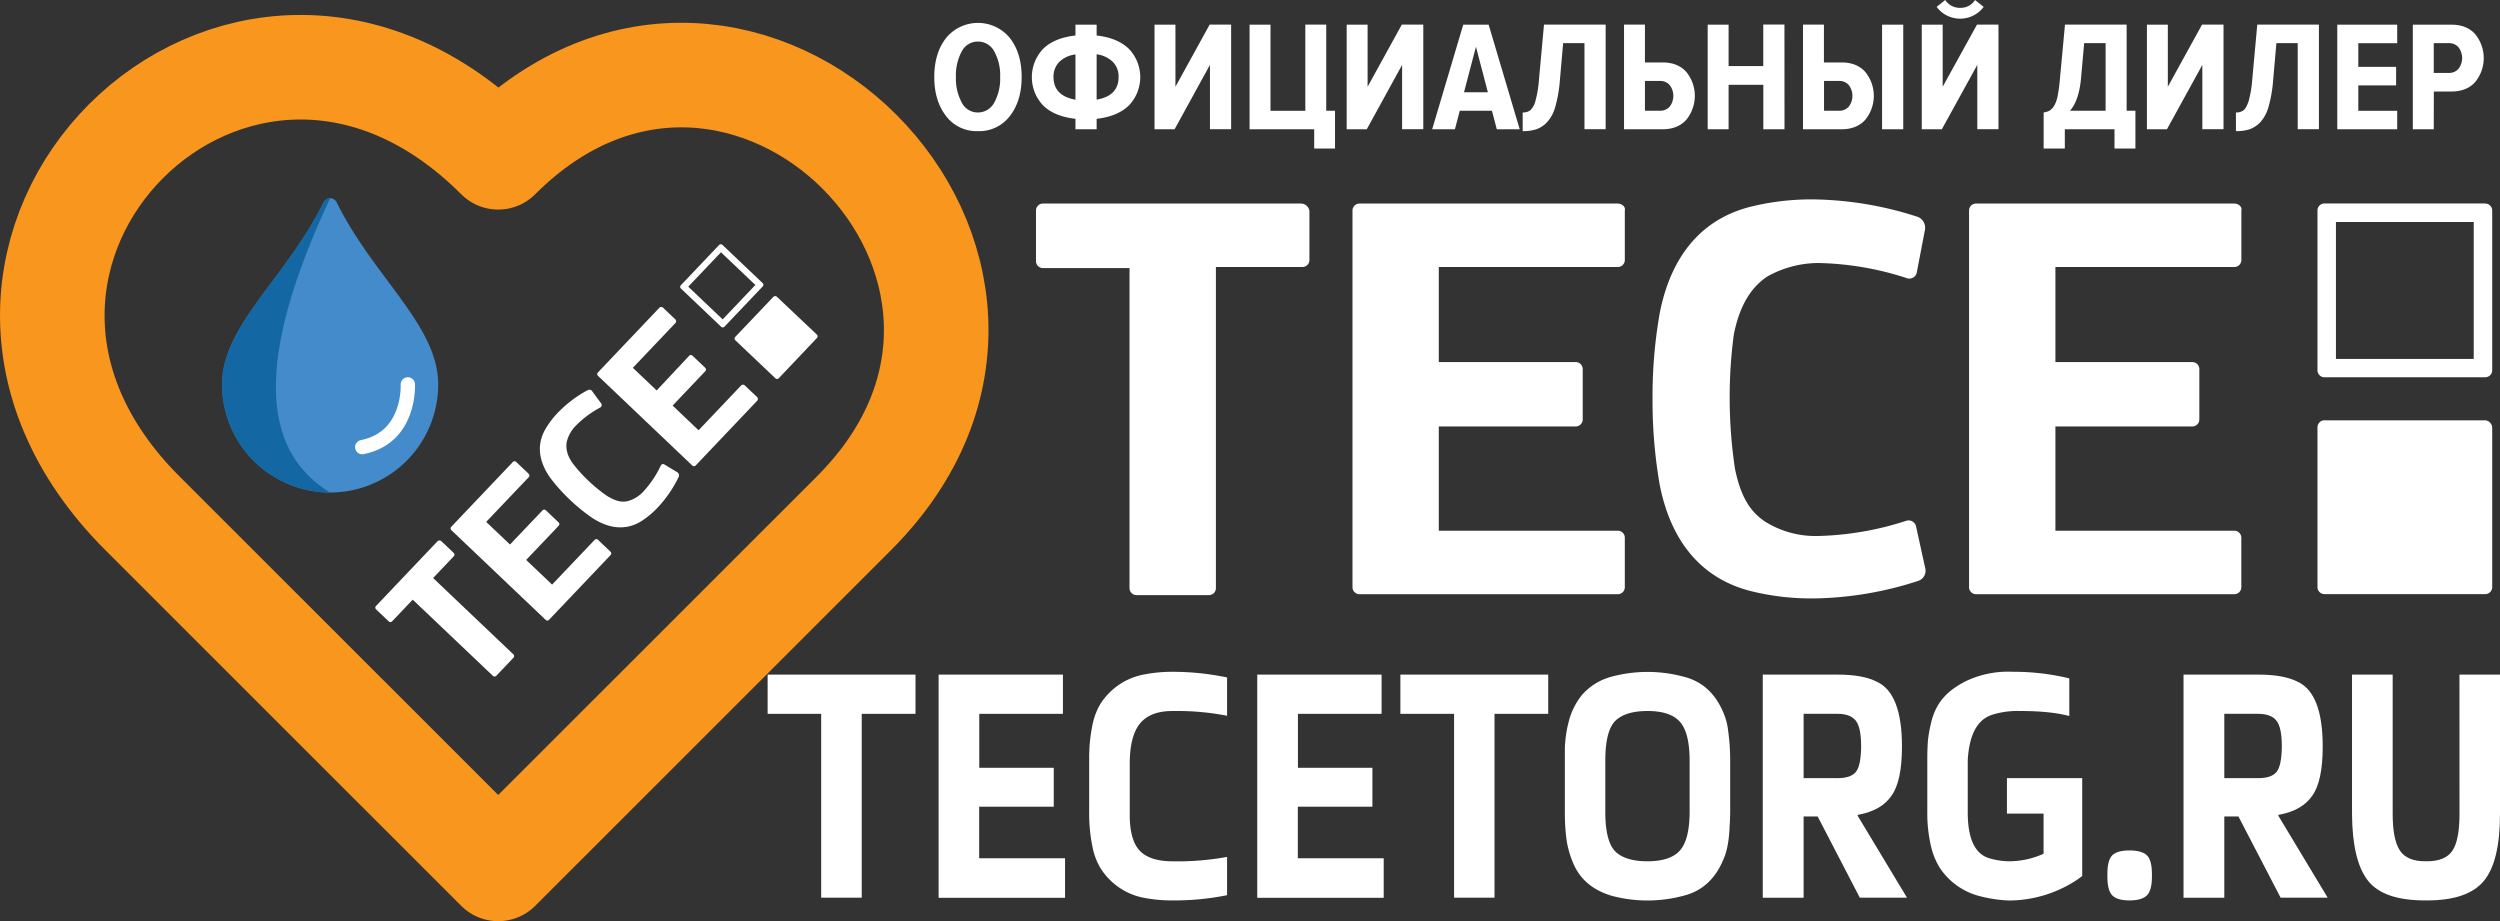 <svg id="Layer_1" data-name="Layer 1" xmlns="http://www.w3.org/2000/svg" viewBox="0 0 956.22 352.34"><rect x="0" y="0" width="956.22" height="352.34" fill="#333333" stroke="none"/><defs><style>.cls-1,.cls-4{fill:none;stroke-linecap:round;}.cls-1{stroke:#f8961d;stroke-linejoin:round;stroke-width:40px;}.cls-2{fill:#438bca;}.cls-3{fill:#035c95;opacity:0.75;}.cls-4{stroke:#fff;stroke-miterlimit:10;stroke-width:5.48px;}.cls-5,.cls-6{fill:#fff;}.cls-5{fill-rule:evenodd;}</style></defs><path class="cls-1" d="M330.5,319,194.39,455.06,58.27,319c-99-99,37.09-235.15,136.12-136.12C287.91,89.31,424,225.43,330.5,319Z" transform="translate(-3.83 -122.72)"/><path class="cls-2" d="M171.43,269.76a41.34,41.34,0,0,1-82.68,0c0-13.63,8.9-25.58,19.19-39.4,6.56-8.81,14-18.79,19.66-30.24a2.78,2.78,0,0,1,5,0c5.66,11.45,13.1,21.43,19.66,30.24C162.53,244.18,171.43,256.13,171.43,269.76Z" transform="translate(-3.83 -122.72)"/><path class="cls-3" d="M130.09,198.58c-24.82,53.1-30.31,94.06,0,112.52a41.39,41.39,0,0,1-41.34-41.34c0-13.63,8.9-25.58,19.19-39.4,6.56-8.81,14-18.79,19.66-30.24A2.78,2.78,0,0,1,130.09,198.58Z" transform="translate(-3.83 -122.72)"/><path class="cls-4" d="M159.82,269.74s1.17,20.3-17.44,24" transform="translate(-3.83 -122.72)"/><path class="cls-5" d="M171.13,329.79l-23.48,24.7a.91.91,0,0,0,0,1.29.27.27,0,0,0,.08.07l4.78,4.54a.91.91,0,0,0,1.29,0l7.89-8.31,30.66,29.14a.91.91,0,0,0,1.29,0h0l6.57-6.91a.91.91,0,0,0,0-1.29h0l-30.72-29.21,7.89-8.31a.91.91,0,0,0,0-1.29h0l-4.71-4.47A1.11,1.11,0,0,0,171.13,329.79Z" transform="translate(-3.83 -122.72)"/><path class="cls-5" d="M199.92,299.5l-23.48,24.7a.91.91,0,0,0,0,1.29l.09.07,36,34.24a.91.91,0,0,0,1.29,0h0l23.48-24.7a.93.93,0,0,0,.11-1.29l-.08-.08-4.7-4.47a.92.92,0,0,0-1.29-.12l-.15.16L215,346.32l-9.92-9.43,12.37-13a.93.93,0,0,0,.12-1.29,1.07,1.07,0,0,0-.16-.14l-4.78-4.55a.91.91,0,0,0-1.29,0l-.07.08-12.37,13-9.11-8.66L206,305.3a.91.91,0,0,0,.11-1.28l-.07-.08-4.71-4.47A.9.9,0,0,0,199.92,299.5Z" transform="translate(-3.83 -122.72)"/><path class="cls-5" d="M256,240.47l-23.47,24.7a.91.91,0,0,0,0,1.29l.08.07,36,34.24a.93.93,0,0,0,1.3,0h0L293.44,276a1,1,0,0,0,0-1.37l-4.71-4.47a1,1,0,0,0-1.43,0l-16.28,17.13-9.92-9.44,12.43-13.08a.91.91,0,0,0,.12-1.29l-.15-.15-4.78-4.54a.91.91,0,0,0-1.29,0,.27.27,0,0,0-.07.08L255,272.06l-9.11-8.66,16.28-17.13a1,1,0,0,0,0-1.36l-4.7-4.47A1,1,0,0,0,256,240.47Z" transform="translate(-3.83 -122.72)"/><path class="cls-5" d="M299.68,236.21l-14.61,15.36a.91.91,0,0,0,0,1.29L300.4,267.4a.92.92,0,0,0,1.29,0L316.29,252a.91.91,0,0,0,0-1.29L301,236.25A1,1,0,0,0,299.68,236.21Z" transform="translate(-3.83 -122.72)"/><path class="cls-5" d="M292.75,231.72l-12.51,13.16-13.16-12.51,12.51-13.16Zm-13.88-15.29-14.6,15.37a.91.91,0,0,0,0,1.29l.09.07,15.21,14.46a.91.91,0,0,0,1.29.11l.08-.07,14.6-15.36a.93.93,0,0,0,0-1.3l-.09-.07-15.21-14.46a.93.93,0,0,0-1.29-.11Z" transform="translate(-3.83 -122.72)"/><path class="cls-5" d="M220.6,291.73a13.25,13.25,0,0,1,3.29-6,38.88,38.88,0,0,1,9.64-7.21,1.11,1.11,0,0,0,.33-1.37l-3.42-4.65a1.32,1.32,0,0,0-1.77-.58l-.11.06a45.91,45.91,0,0,0-10.77,8,32.68,32.68,0,0,0-5.42,7c-3.3,5.82-2.56,12.12,1.9,18.46a66.59,66.59,0,0,0,7.61,8.49,65.87,65.87,0,0,0,8.79,7.09c6.56,4.14,12.88,4.55,18.53,1a33.15,33.15,0,0,0,6.74-5.77,47,47,0,0,0,7.47-11.09,1.42,1.42,0,0,0-.66-1.9l0,0-4.81-2.89c-.51-.35-1-.12-1.35.39a39,39,0,0,1-6.64,9.92,12.6,12.6,0,0,1-5.86,3.67c-2.78.71-5.24-.23-8.08-1.95a57.41,57.41,0,0,1-7-5.7,55,55,0,0,1-5.83-6.38C221,297.46,220.1,294.62,220.6,291.73Z" transform="translate(-3.83 -122.72)"/><path class="cls-6" d="M333.43,466.07H317.92V395.75H297.44v-15H354v15H333.43Z" transform="translate(-3.83 -122.72)"/><path class="cls-6" d="M411.2,451v15.12H362.84V380.75h47.55v15h-32v20.64h28.49v14.88H378.35V451Z" transform="translate(-3.83 -122.72)"/><path class="cls-6" d="M420.43,433.79V413a62.06,62.06,0,0,1,1.42-13.8,25,25,0,0,1,3-7.44A25.27,25.27,0,0,1,440,381a55.35,55.35,0,0,1,12.17-1.32,101.33,101.33,0,0,1,21,2.16v14.64a100.72,100.72,0,0,0-21-1.8q-8.22,0-12.17,4.62t-4.06,15.06v19.44q-.1,10,3.7,14.16t12.53,4.2a105.82,105.82,0,0,0,21-1.68v14.64a102.15,102.15,0,0,1-21,2A55.35,55.35,0,0,1,440,465.83,25.27,25.27,0,0,1,424.89,455a25,25,0,0,1-3-7.44A62.06,62.06,0,0,1,420.43,433.79Z" transform="translate(-3.83 -122.72)"/><path class="cls-6" d="M533.08,451v15.12H484.71V380.75h47.56v15h-32v20.64h28.49v14.88H500.23V451Z" transform="translate(-3.83 -122.72)"/><path class="cls-6" d="M575.46,466.07H560V395.75H539.46v-15H596v15H575.46Z" transform="translate(-3.83 -122.72)"/><path class="cls-6" d="M665.6,413.75v19.32c0,1.6-.07,3.44-.2,5.52q-.3,8-2.23,12.48-4.67,11.64-15.51,14.28a53,53,0,0,1-27.38,0q-10.44-3.12-14.4-11.76a35.88,35.88,0,0,1-3-10.68,81.6,81.6,0,0,1-.51-9.72V409a45.74,45.74,0,0,1,1.52-10.44,26.44,26.44,0,0,1,5.17-10.2,22.79,22.79,0,0,1,11.26-6.84,53,53,0,0,1,27.38,0q10.85,2.64,15.51,14.28a23.86,23.86,0,0,1,1.62,6.48A80.94,80.94,0,0,1,665.6,413.75Zm-47.76-.12v19.56q0,11.4,3.86,15.24c2.57,2.48,6.65,3.72,12.27,3.72q8.82,0,12.47-4.2t3.65-14.88V413.75q0-10.68-3.65-14.88T634,394.67c-5.62,0-9.7,1.24-12.27,3.72S617.84,406,617.84,413.63Z" transform="translate(-3.83 -122.72)"/><path class="cls-6" d="M714.37,434.39v.36l18.86,31.32H715.18L699.06,435h-5.37v31.08H678.07V380.75h28.6q9.83,0,15.1,2.76,9.54,4.44,9.54,24.72,0,13.32-4,18.84-3.75,5.52-12.27,7.2Zm-20.68-38.64v24.6h13q5.07,0,7-2.4t2-9.72q0-7.32-2.08-9.9c-1.38-1.72-3.7-2.58-6.94-2.58Z" transform="translate(-3.83 -122.72)"/><path class="cls-6" d="M800.25,420.35v37.44l-1.62,1.2a47.36,47.36,0,0,1-26.56,8.16A53.59,53.59,0,0,1,761,465.47a26,26,0,0,1-15.21-10.8,27.16,27.16,0,0,1-3.14-7.32A54.53,54.53,0,0,1,741,433.43V413.27c0-2.16.06-4.44.2-6.84a47.8,47.8,0,0,1,1.22-7.08,23.23,23.23,0,0,1,3-7.44q3.35-5.28,10.8-8.88a37.69,37.69,0,0,1,17.49-3.36,90.15,90.15,0,0,1,21.6,2.52v14.4q-7.11-1.92-18.86-1.92a32.49,32.49,0,0,0-10.65,1.44q-8.52,2.76-9.33,17.4v19.92q0,15,8.11,17.52a27.64,27.64,0,0,0,7.61,1.2,32,32,0,0,0,13.28-2.88V433.91H771.46V420.35Z" transform="translate(-3.83 -122.72)"/><path class="cls-6" d="M826.92,457V458q0,5.28-1.93,7.2t-6.69,1.92q-4.66,0-6.54-1.92t-1.88-7.2V457q0-5.28,1.88-7.14T818.3,448q4.77,0,6.69,1.86T826.92,457Z" transform="translate(-3.83 -122.72)"/><path class="cls-6" d="M875.28,434.39v.36l18.86,31.32h-18L860,435H854.6v31.08H839V380.75h28.6q9.82,0,15.11,2.76,9.52,4.44,9.53,24.72,0,13.32-4,18.84-3.75,5.52-12.27,7.2ZM854.6,395.75v24.6h13q5.07,0,7-2.4t2-9.72q0-7.32-2.08-9.9c-1.38-1.72-3.7-2.58-6.94-2.58Z" transform="translate(-3.83 -122.72)"/><path class="cls-6" d="M944.54,380.75h15.51V434q0,18.24-6.19,25.68t-21.69,7.44h-.82q-16,0-21.9-7.68t-6-25.44V380.75H919V434q0,9.84,2.74,14t9.63,4.14h.82q6.89,0,9.63-4t2.74-14.1Z" transform="translate(-3.83 -122.72)"/><path class="cls-6" d="M377.86,172.88a14.61,14.61,0,0,1-12.18-5.79q-4.5-5.79-4.5-14.91t4.5-14.91a15.77,15.77,0,0,1,24.42,0q4.5,5.79,4.5,14.91t-4.5,14.91A14.67,14.67,0,0,1,377.86,172.88Zm0-7.14a7,7,0,0,0,6.27-3.81,19,19,0,0,0,2.25-9.75,18.93,18.93,0,0,0-2.25-9.78,7,7,0,0,0-6.27-3.78,6.86,6.86,0,0,0-6.18,3.78,19.14,19.14,0,0,0-2.22,9.78,19.17,19.17,0,0,0,2.22,9.75A6.85,6.85,0,0,0,377.86,165.74Z" transform="translate(-3.83 -122.72)"/><path class="cls-6" d="M423.28,172.16h-8.1v-4q-8.1-.9-12.39-5.13a15.74,15.74,0,0,1,0-21.6q4.29-4.23,12.39-5.13v-4.14h8.1v4.14q8,.9,12.36,5.13a15.66,15.66,0,0,1,0,21.6q-4.32,4.23-12.36,5.13Zm-16.5-20q0,7.2,8.4,8.7V143.54a10.76,10.76,0,0,0-6.33,3A8.05,8.05,0,0,0,406.78,152.18Zm24.9,0a8,8,0,0,0-2.1-5.67,10.85,10.85,0,0,0-6.3-3v17.34Q431.68,159.38,431.68,152.18Z" transform="translate(-3.83 -122.72)"/><path class="cls-6" d="M453.1,172.16h-7.68v-40h8V155.9l13.08-23.76h8.22v40h-8.1v-24.6Z" transform="translate(-3.83 -122.72)"/><path class="cls-6" d="M506.5,179.54v-7.38H481.78v-40h8v32.94h13.32V132.14h8v32.94h3.36v14.46Z" transform="translate(-3.83 -122.72)"/><path class="cls-6" d="M526.6,172.16h-7.68v-40h8V155.9L540,132.14h8.22v40h-8.1v-24.6Z" transform="translate(-3.83 -122.72)"/><path class="cls-6" d="M585.1,172.16h-8.76l-1.86-7.08h-12.3l-1.86,7.08h-8.7l11.88-40h9.72ZM572.92,158l-4.56-17.4L563.8,158Z" transform="translate(-3.83 -122.72)"/><path class="cls-6" d="M586.24,172.88v-7.14a4.69,4.69,0,0,0,2.88-.81,7.32,7.32,0,0,0,2-3.63,42.15,42.15,0,0,0,1.35-8.16l1.92-21h23.58v40h-8.1V139.22h-8.16l-1.26,14.4a50.11,50.11,0,0,1-1.74,9.93,14.26,14.26,0,0,1-3.15,5.91,10.52,10.52,0,0,1-4.08,2.7A16.33,16.33,0,0,1,586.24,172.88Z" transform="translate(-3.83 -122.72)"/><path class="cls-6" d="M625,132.14h8V146.6h6.72q5.88,0,9.12,3.66a14.46,14.46,0,0,1,0,18.24q-3.24,3.66-9.12,3.66H625Zm13.8,21.54H633v11.4h5.76a4.74,4.74,0,0,0,3.69-1.56,6.78,6.78,0,0,0,0-8.28A4.74,4.74,0,0,0,638.8,153.68Z" transform="translate(-3.83 -122.72)"/><path class="cls-6" d="M686.38,172.16h-8.1v-17H665v17h-8v-40h8V148h13.26v-15.9h8.1Z" transform="translate(-3.83 -122.72)"/><path class="cls-6" d="M693.46,132.14h8V146.6h6.72q5.88,0,9.12,3.66a14.46,14.46,0,0,1,0,18.24q-3.24,3.66-9.12,3.66H693.46Zm13.8,21.54H701.5v11.4h5.76a4.74,4.74,0,0,0,3.69-1.56,6.78,6.78,0,0,0,0-8.28A4.74,4.74,0,0,0,707.26,153.68Zm24.54,18.48h-8.1v-40h8.1Z" transform="translate(-3.83 -122.72)"/><path class="cls-6" d="M746.56,172.16h-7.68v-40h8V155.9L760,132.14h8.22v40h-8.1v-24.6Zm16-46.8a11.25,11.25,0,0,1-18,0l3.3-2.64a6.61,6.61,0,0,0,5.7,3,6.51,6.51,0,0,0,5.7-3Z" transform="translate(-3.83 -122.72)"/><path class="cls-6" d="M785.5,179.54v-13.8a7.14,7.14,0,0,0,2.25-.69,5.39,5.39,0,0,0,1.68-1.74,11.36,11.36,0,0,0,1.41-3.84,57.71,57.71,0,0,0,.9-6.75l1.92-20.58h23.58v32.94h3.36v14.46h-8v-7.38h-19v7.38Zm14.28-26.7q-.78,8.34-4.2,12.24H809.2V139.22H801Z" transform="translate(-3.83 -122.72)"/><path class="cls-6" d="M832.66,172.16H825v-40h8V155.9l13.08-23.76h8.22v40h-8.1v-24.6Z" transform="translate(-3.83 -122.72)"/><path class="cls-6" d="M859.05,172.88v-7.14a4.69,4.69,0,0,0,2.88-.81c.73-.54,1.37-1.75,2-3.63a42.8,42.8,0,0,0,1.36-8.16l1.92-21h23.58v40h-8.11V139.22h-8.16l-1.26,14.4a50.11,50.11,0,0,1-1.74,9.93,14.37,14.37,0,0,1-3.14,5.91,10.67,10.67,0,0,1-4.08,2.7A16.44,16.44,0,0,1,859.05,172.88Z" transform="translate(-3.83 -122.72)"/><path class="cls-6" d="M920.73,172.16H897.81v-40h22.92v7.08H905.85v9.06h14.46v7.08H905.85v9.72h14.88Z" transform="translate(-3.83 -122.72)"/><path class="cls-6" d="M934.71,172.16h-8v-40h14.76q5.88,0,9.12,3.66a14.46,14.46,0,0,1,0,18.24q-3.24,3.66-9.12,3.66h-6.72Zm5.76-21.54a4.74,4.74,0,0,0,3.69-1.56,6.78,6.78,0,0,0,0-8.28,4.74,4.74,0,0,0-3.69-1.56h-5.76v11.4Z" transform="translate(-3.83 -122.72)"/><path class="cls-5" d="M501.48,200.58H402.84a2.67,2.67,0,0,0-2.76,2.58v19.36a2.67,2.67,0,0,0,2.61,2.74h33.17V347.61a2.66,2.66,0,0,0,2.61,2.73h27.67a2.67,2.67,0,0,0,2.76-2.58.38.38,0,0,0,0-.15V224.84h33a2.67,2.67,0,0,0,2.77-2.58V203.31A3.33,3.33,0,0,0,501.48,200.58Z" transform="translate(-3.83 -122.72)"/><path class="cls-5" d="M622.54,200.58H523.9a2.67,2.67,0,0,0-2.76,2.58.38.38,0,0,0,0,.15V347.25a2.67,2.67,0,0,0,2.61,2.74h98.79a2.67,2.67,0,0,0,2.76-2.59V328.45a2.66,2.66,0,0,0-2.61-2.73H554.15V285.83h52.29a2.67,2.67,0,0,0,2.76-2.58.76.76,0,0,0,0-.15V263.94a2.68,2.68,0,0,0-2.62-2.73H554.15V224.84h68.39a2.66,2.66,0,0,0,2.76-2.58V203.31C625.69,201.75,624.13,200.58,622.54,200.58Z" transform="translate(-3.83 -122.72)"/><path class="cls-5" d="M858.34,200.58H759.73a2.67,2.67,0,0,0-2.76,2.58V347.25a2.67,2.67,0,0,0,2.61,2.74h98.76a2.68,2.68,0,0,0,2.77-2.59V328.45a2.68,2.68,0,0,0-2.62-2.73H790V285.83h52.29a2.68,2.68,0,0,0,2.76-2.58V263.94a2.68,2.68,0,0,0-2.61-2.73H790V224.84h68.35a2.67,2.67,0,0,0,2.77-2.58V203.31C861.52,201.75,860,200.58,858.34,200.58Z" transform="translate(-3.83 -122.72)"/><path class="cls-5" d="M954.29,283.48H893a2.67,2.67,0,0,0-2.76,2.58v61.16a2.67,2.67,0,0,0,2.61,2.74h61.46a2.68,2.68,0,0,0,2.76-2.59V286.62a2.93,2.93,0,0,0-2.72-3.14Z" transform="translate(-3.83 -122.72)"/><path class="cls-5" d="M950,260H897.3V207.63H950Zm4.32-59.46H893a2.67,2.67,0,0,0-2.76,2.58v61.17a2.67,2.67,0,0,0,2.61,2.73h61.46a2.68,2.68,0,0,0,2.76-2.59V203.31a2.67,2.67,0,0,0-2.61-2.73Z" transform="translate(-3.83 -122.72)"/><path class="cls-5" d="M679.94,228.4a40.29,40.29,0,0,1,19.27-5.08,115.33,115.33,0,0,1,34.2,5.87,2.93,2.93,0,0,0,3.52-2l3.15-16.45a4.46,4.46,0,0,0-2.77-5.08,134.37,134.37,0,0,0-38.18-6.64,96.87,96.87,0,0,0-25.56,2.73c-18.8,4.67-30.58,18.75-34.9,40.66a183,183,0,0,0-2.76,33,186.27,186.27,0,0,0,2.76,32.84c4.32,21.77,16.1,35.87,35,40.6a96,96,0,0,0,25.55,2.73,134,134,0,0,0,38.19-6.64,4.1,4.1,0,0,0,2.76-5.08l-3.52-16a2.94,2.94,0,0,0-3.53-2,117.57,117.57,0,0,1-34.19,5.88,36.46,36.46,0,0,1-19.27-5.08c-7.17-4.35-10.34-11.4-12.25-20.8a183.85,183.85,0,0,1-2-26.2,180.55,180.55,0,0,1,1.59-25C668.93,240.85,672.86,233,679.94,228.4Z" transform="translate(-3.83 -122.72)"/></svg>